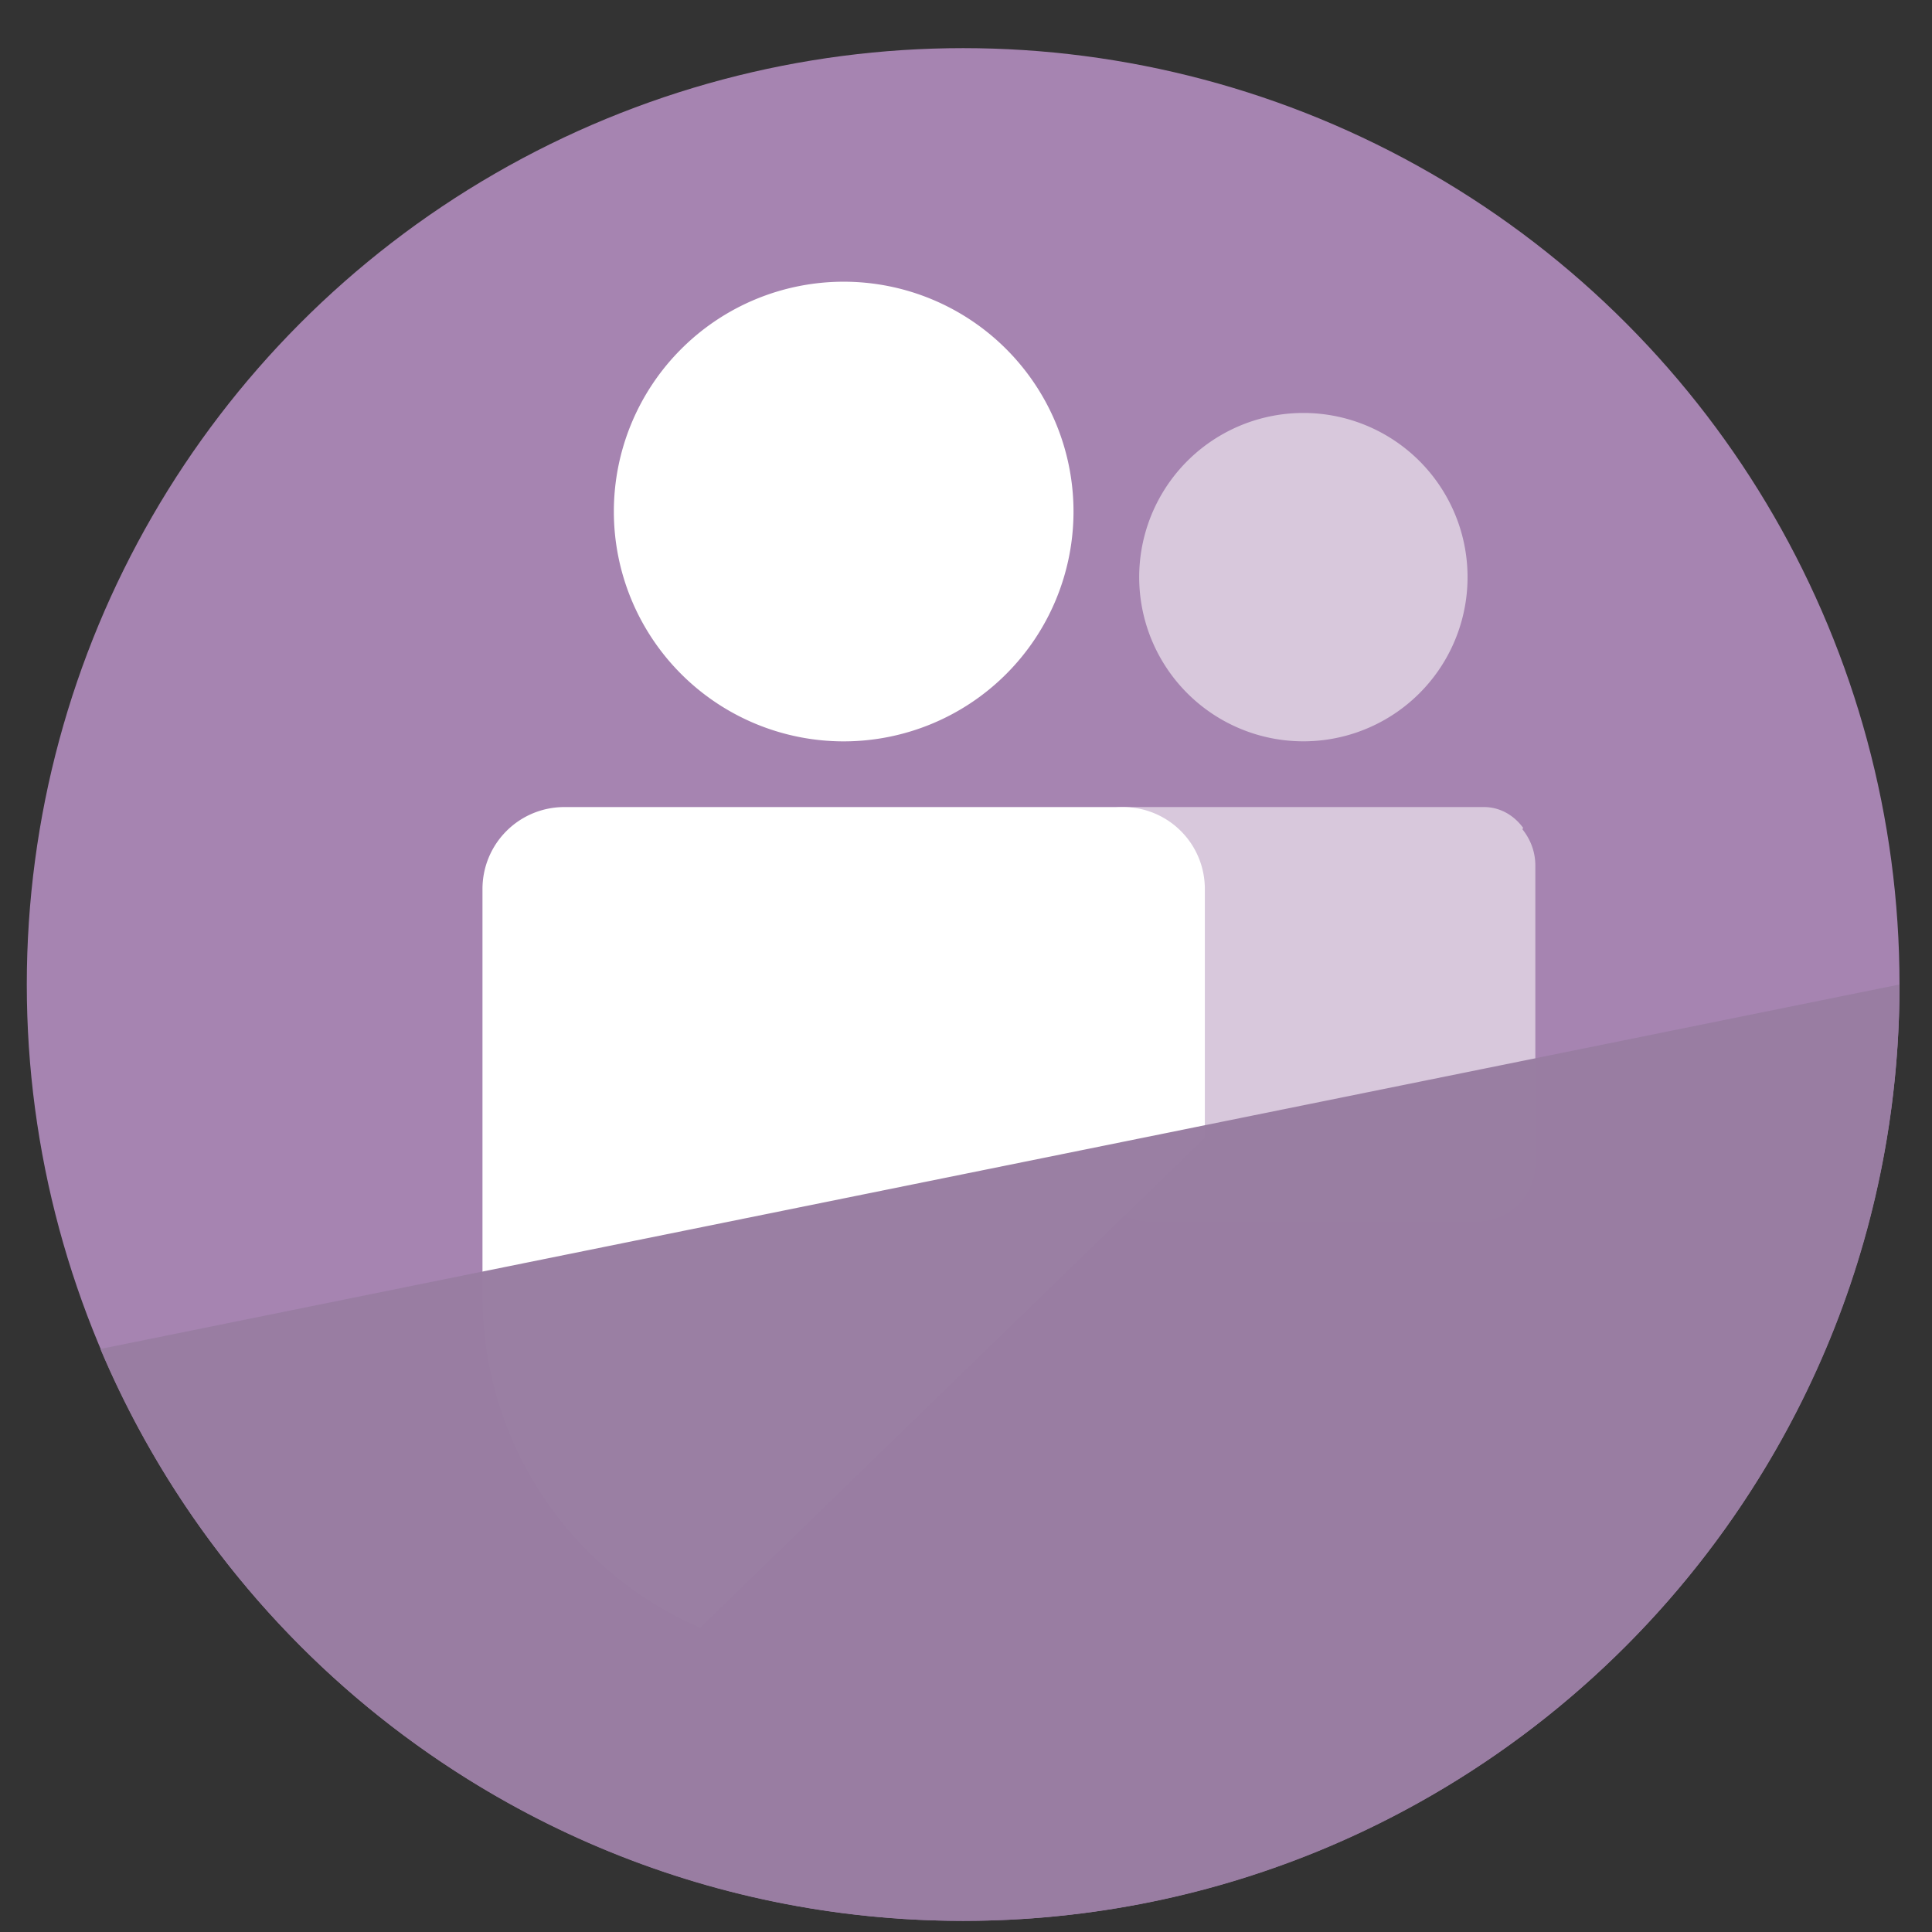 <?xml version="1.0" encoding="UTF-8" standalone="no"?>
<svg
   xmlns:dc="http://purl.org/dc/elements/1.1/"
   xmlns:cc="http://creativecommons.org/ns#"
   xmlns:rdf="http://www.w3.org/1999/02/22-rdf-syntax-ns#"
   xmlns:svg="http://www.w3.org/2000/svg"
   xmlns="http://www.w3.org/2000/svg"
   xmlns:sodipodi="http://sodipodi.sourceforge.net/DTD/sodipodi-0.dtd"
   xmlns:inkscape="http://www.inkscape.org/namespaces/inkscape"
   height="48"
   width="48"
   version="1.1"
   id="svg6"
   sodipodi:docname="appimagekit-teams-for-linux.svg"
   inkscape:version="1.0.2 (e86c870879, 2021-01-15)">
  <rect width="100%" height="100%" fill="#333333" stroke="none"/>
  <defs
     id="defs10" />
  <sodipodi:namedview
     pagecolor="#ffffff"
     bordercolor="#666666"
     borderopacity="1"
     objecttolerance="10"
     gridtolerance="10"
     guidetolerance="10"
     inkscape:pageopacity="0"
     inkscape:pageshadow="2"
     inkscape:window-width="1920"
     inkscape:window-height="1031"
     id="namedview8"
     showgrid="false"
     inkscape:zoom="9.4583333"
     inkscape:cx="-4.8832807"
     inkscape:cy="39.739699"
     inkscape:window-x="0"
     inkscape:window-y="24"
     inkscape:window-maximized="1"
     inkscape:current-layer="svg6"
     inkscape:document-rotation="0" />
  <circle
     cx="23.941"
     cy="31.535"
     fill="#5e81ac"
     opacity=".99"
     r="13.233"
     transform="matrix(1.758 0 0 1.758 -18.159 -30.979)"
     id="circle2"
     style="fill:#a885b3;fill-opacity:1" />
  <path
     d="M 20.962,6.999 A 5.711,5.711 0 0 0 15.251,12.708 5.711,5.711 0 0 0 20.962,18.419 5.711,5.711 0 0 0 26.671,12.708 5.711,5.711 0 0 0 20.962,6.999 Z M 14.026,20.051 c -1.13,0 -2.039,0.909 -2.039,2.039 v 2.039 6.934 1.225 a 8.974,8.974 0 0 0 5.408,8.154 L 29.934,28.26 v -4.131 -2.039 c 0,-1.13 -0.909,-2.039 -2.039,-2.039 z"
     style="fill:#ffffff;fill-opacity:1;stroke-width:0.816"
     id="circle848-7" />
  <path
     id="path834-5"
     style="fill:#ffffff;fill-opacity:0.556;stroke-width:0.816"
     d="M 32.381 10.26 A 4.079 4.079 0 0 0 28.303 14.34 A 4.079 4.079 0 0 0 32.381 18.418 A 4.079 4.079 0 0 0 36.461 14.34 A 4.079 4.079 0 0 0 32.381 10.26 z M 27.895 20.051 C 27.217 20.051 26.67 20.596 26.67 21.273 L 26.67 21.682 L 26.67 29.135 L 26.67 29.84 A 5.711 5.711 0 0 0 26.889 31.219 L 27.934 30.203 C 28.124 30.295 28.336 30.35 28.562 30.35 L 36.693 30.35 C 37.498 30.35 38.145 29.703 38.145 28.898 L 38.145 21.504 C 38.145 21.158 38.021 20.847 37.82 20.598 L 37.846 20.574 C 37.624 20.265 37.278 20.051 36.867 20.051 L 36.693 20.051 L 28.562 20.051 L 27.895 20.051 z " />
  <path
     id="circle937"
     style="opacity:0.99;fill:#997da2;fill-opacity:0.992"
     transform="matrix(1.758,0,0,1.758,-18.159,-30.979)"
     d="m 37.174,31.535 c 0,1.827 -0.37,3.568 -1.04,5.151 -0.67,1.583 -1.639,3.009 -2.836,4.206 -2.395,2.395 -5.703,3.876 -9.357,3.876 -1.827,0 -3.568,-0.37 -5.151,-1.04 -1.583,-0.67 -3.009,-1.639 -4.206,-2.836 -1.197,-1.197 -2.166,-2.623 -2.836,-4.206 z"
     sodipodi:nodetypes="cssssscc" />
</svg>
